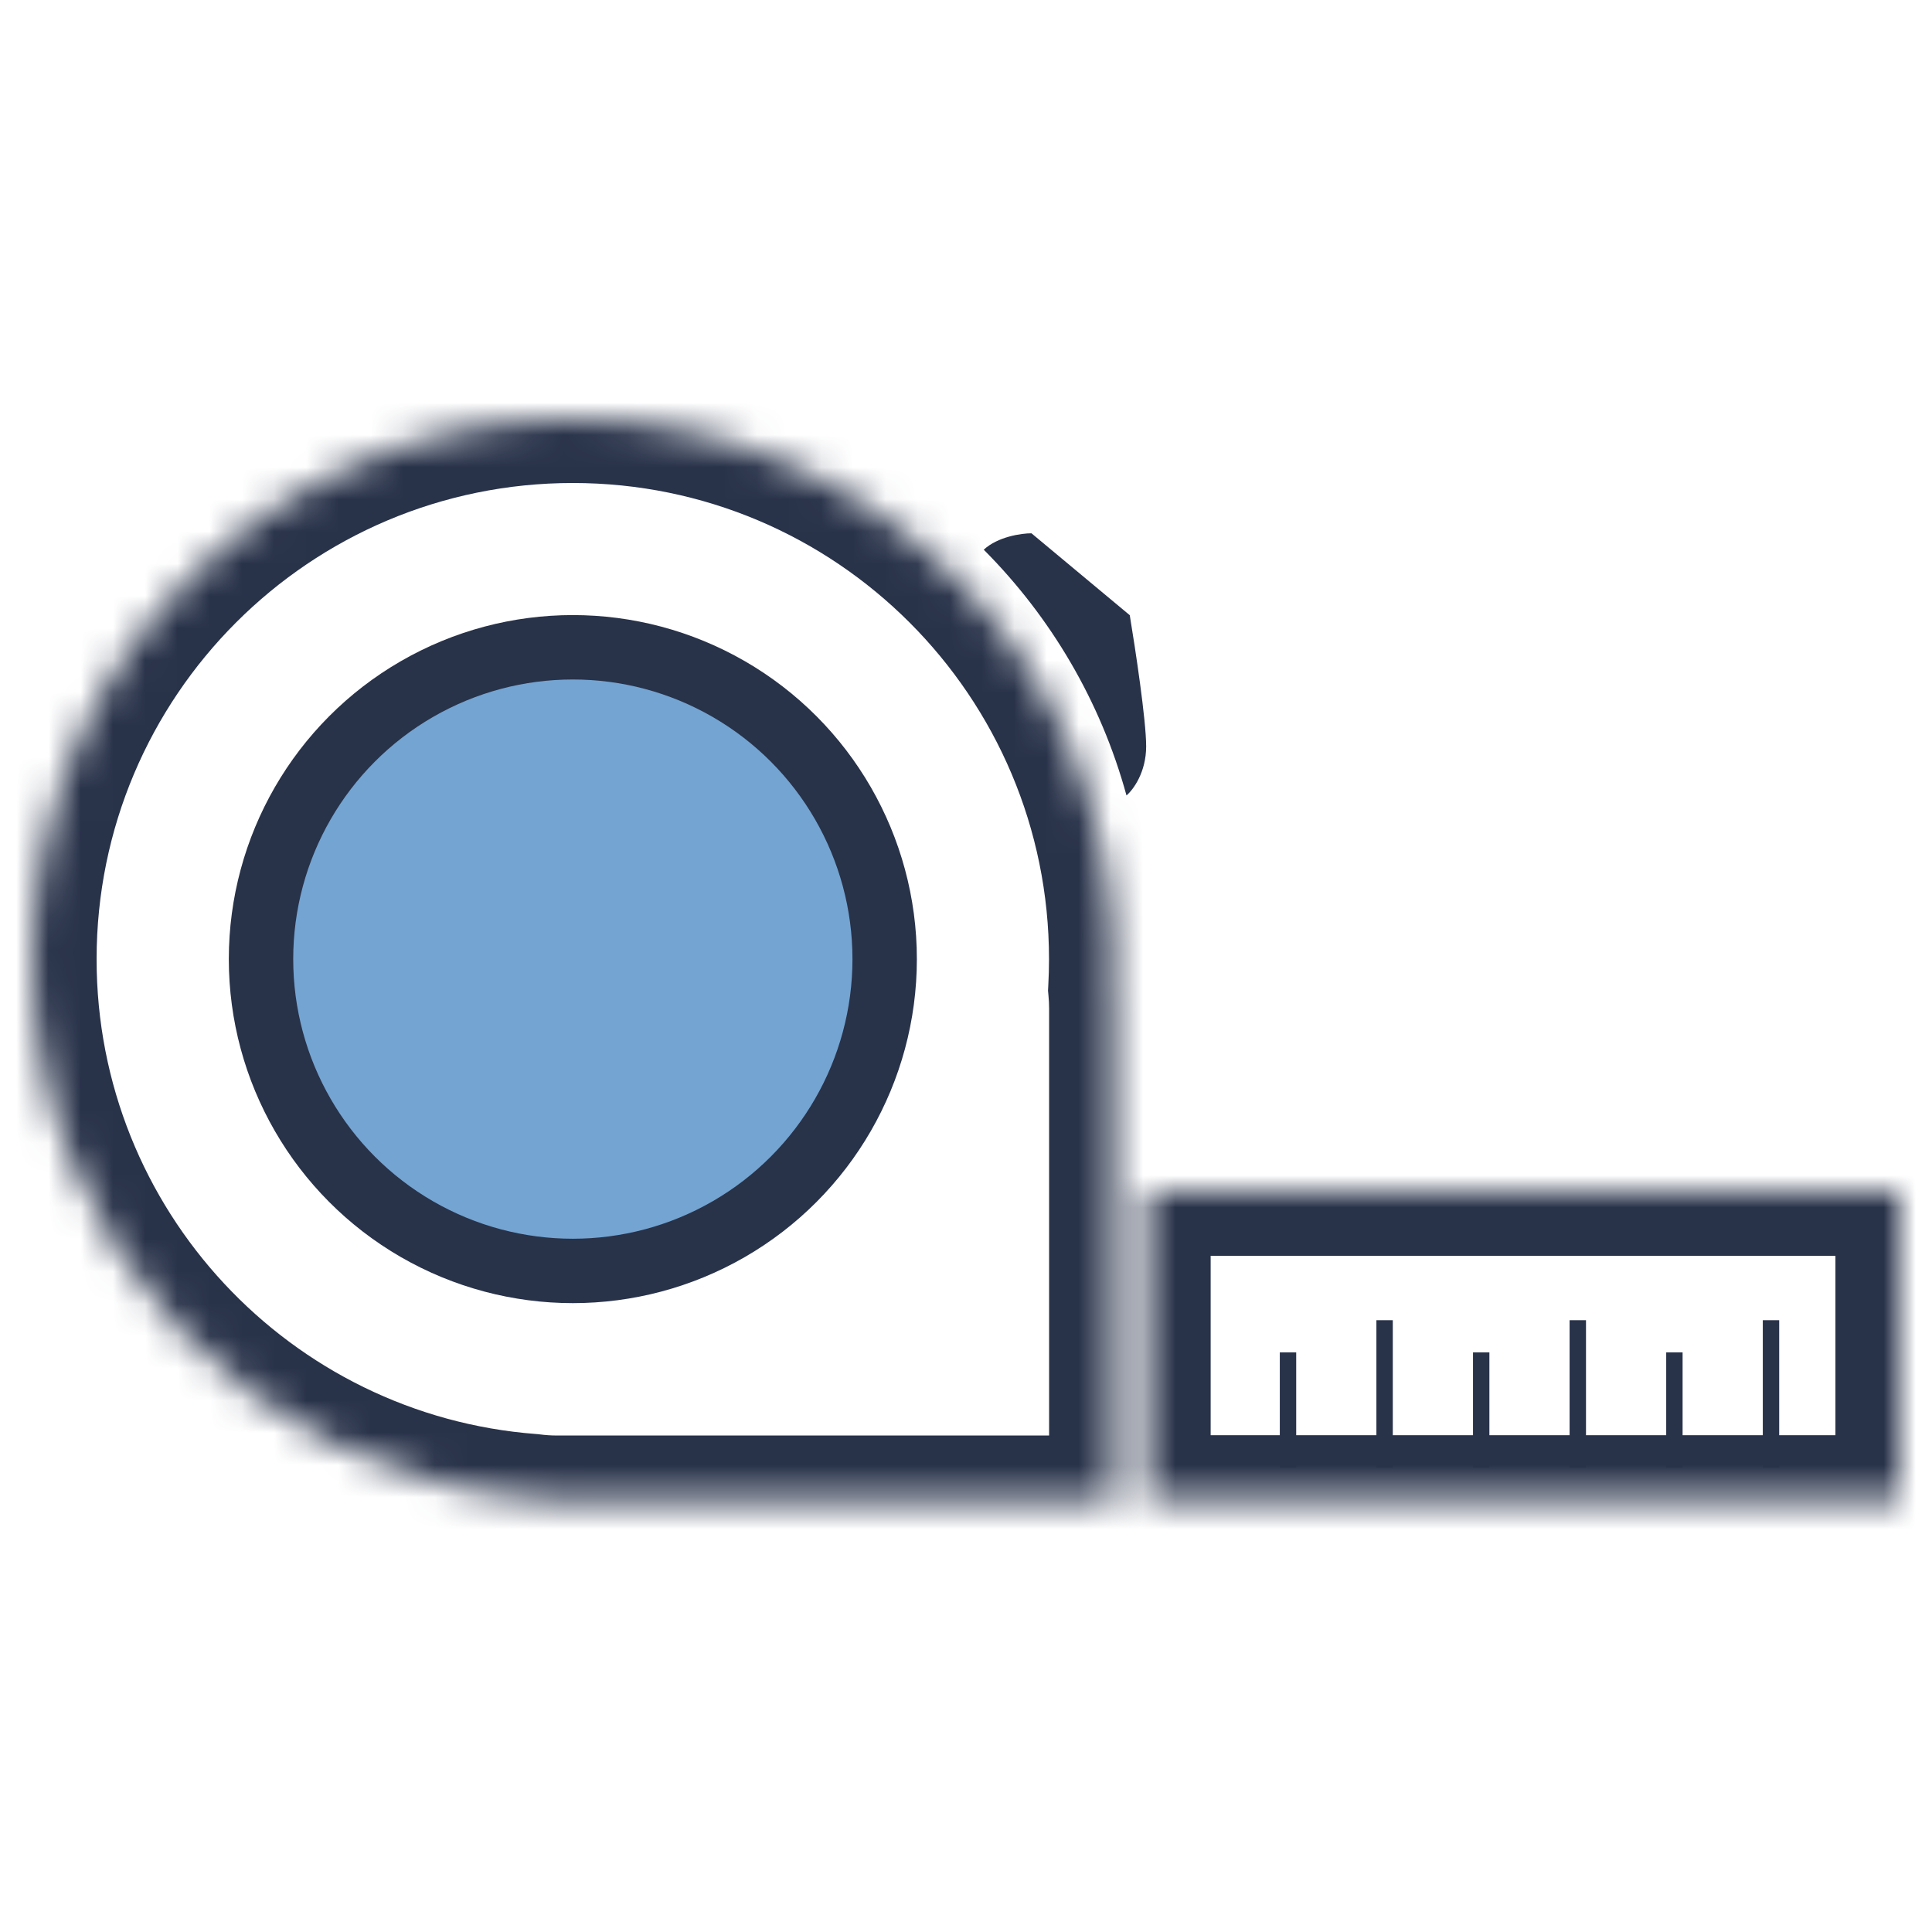 <svg xmlns="http://www.w3.org/2000/svg" fill="none" viewBox="0 0 60 60" height="60" width="60">
<ellipse fill="#74A4D1" ry="7" rx="6.5" cy="30" cx="17.5"></ellipse>
<mask fill="white" id="path-2-inside-1_1276_986">
<path d="M17.789 13C27.061 13 34.578 20.517 34.578 29.789C34.578 30.103 34.569 30.414 34.552 30.724C34.571 30.919 34.581 31.118 34.581 31.318V46.581H17.283C17.018 46.581 16.756 46.562 16.5 46.529C7.83 45.871 1 38.628 1 29.789C1 20.517 8.517 13 17.789 13Z"></path>
</mask>
<path mask="url(#path-2-inside-1_1276_986)" fill="#283249" d="M17.789 13L17.789 11L17.789 11L17.789 13ZM34.578 29.789L36.578 29.789L36.578 29.789L34.578 29.789ZM34.552 30.724L32.555 30.614L32.547 30.765L32.561 30.916L34.552 30.724ZM34.581 46.581V48.581H36.581V46.581H34.581ZM17.283 46.581L17.283 48.581H17.283V46.581ZM16.5 46.529L16.754 44.545L16.703 44.539L16.651 44.535L16.5 46.529ZM1 29.789L-1 29.789V29.789H1ZM17.789 13V15C25.957 15 32.578 21.621 32.578 29.789L34.578 29.789L36.578 29.789C36.578 19.412 28.166 11 17.789 11V13ZM34.578 29.789H32.578C32.578 30.063 32.57 30.338 32.555 30.614L34.552 30.724L36.549 30.833C36.568 30.491 36.578 30.142 36.578 29.789H34.578ZM34.552 30.724L32.561 30.916C32.574 31.053 32.581 31.187 32.581 31.318H34.581H36.581C36.581 31.049 36.567 30.786 36.542 30.531L34.552 30.724ZM34.581 31.318H32.581V46.581H34.581H36.581V31.318H34.581ZM34.581 46.581V44.581H17.283V46.581V48.581H34.581V46.581ZM17.283 46.581L17.283 44.581C17.113 44.581 16.937 44.569 16.754 44.545L16.5 46.529L16.246 48.513C16.576 48.555 16.923 48.581 17.283 48.581L17.283 46.581ZM16.5 46.529L16.651 44.535C9.016 43.955 3 37.574 3 29.789H1H-1C-1 39.682 6.644 47.786 16.349 48.524L16.5 46.529ZM1 29.789L3 29.789C3 21.621 9.621 15 17.789 15L17.789 13L17.789 11C7.412 11 -1 19.412 -1 29.789L1 29.789Z"></path>
<circle stroke-width="2" stroke="#283249" fill="#74A4D1" r="9.684" cy="29.786" cx="17.79"></circle>
<path fill="#283249" d="M34.984 24.703C34.182 21.776 32.632 19.159 30.551 17.071C30.993 16.664 31.723 16.562 32.033 16.562L35.086 19.106C35.255 20.124 35.595 22.362 35.595 23.177C35.595 23.991 35.187 24.533 34.984 24.703Z"></path>
<mask fill="white" id="path-6-inside-2_1276_986">
<path d="M59.001 46.572H35.598V37H59.001V46.572Z"></path>
</mask>
<path mask="url(#path-6-inside-2_1276_986)" fill="#283249" d="M59.001 46.572V48.572H61.001V46.572H59.001ZM35.598 46.572H33.598V48.572H35.598V46.572ZM35.598 37V35H33.598V37H35.598ZM59.001 37H61.001V35H59.001V37ZM59.001 46.572V44.572H35.598V46.572V48.572H59.001V46.572ZM35.598 46.572H37.598V37H35.598H33.598V46.572H35.598ZM35.598 37V39H59.001V37V35H35.598V37ZM59.001 37H57.001V46.572H59.001H61.001V37H59.001Z"></path>
<path stroke-width="0.509" stroke="#283249" d="M43 41V45.579"></path>
<path stroke-width="0.509" stroke="#283249" d="M49 41V45.579"></path>
<path stroke-width="0.509" stroke="#283249" d="M55 41V45.579"></path>
<path stroke-width="0.509" stroke="#283249" d="M40 42V45.578"></path>
<path stroke-width="0.509" stroke="#283249" d="M46 42V45.578"></path>
<path stroke-width="0.509" stroke="#283249" d="M52 42V45.578"></path>
</svg>
